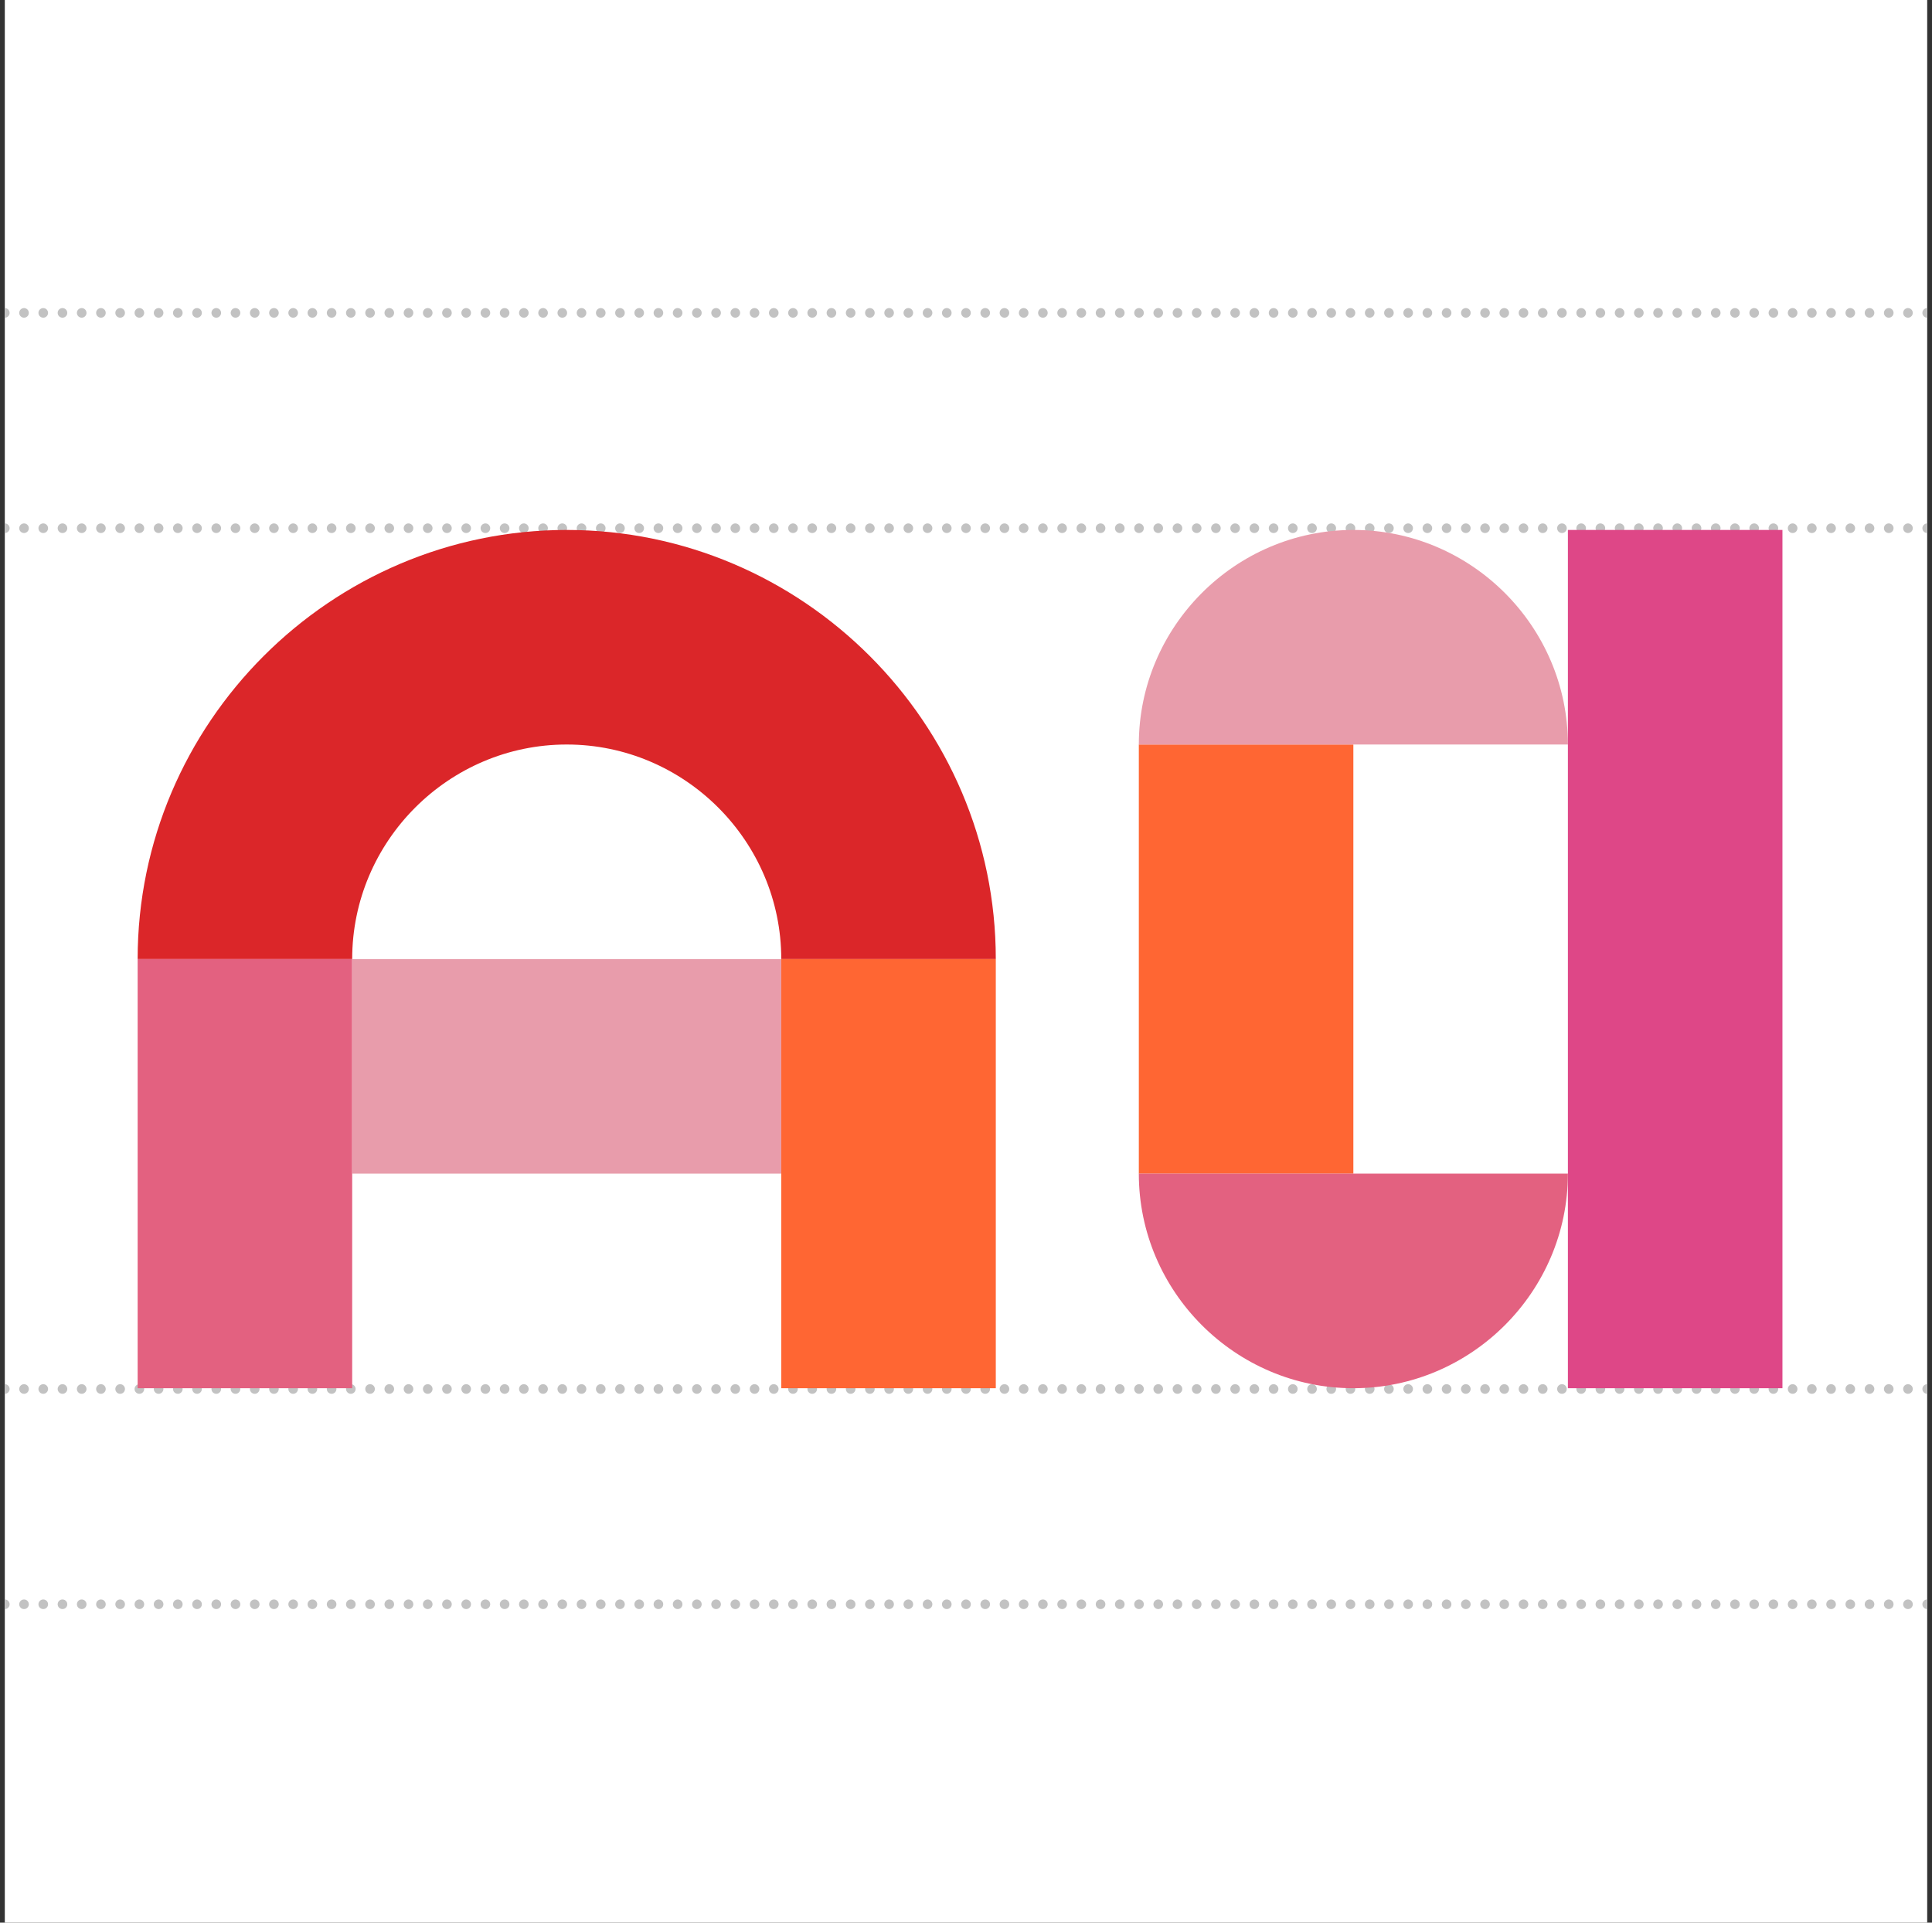 <?xml version="1.0" encoding="UTF-8"?>
<svg id="Layer_1" data-name="Layer 1" xmlns="http://www.w3.org/2000/svg" xmlns:xlink="http://www.w3.org/1999/xlink" viewBox="0 0 301.5 300">
  <rect x="0" y="0" width="301.5" height="300" fill="#333333" stroke="none"/>
  <defs>
    <style>
      .cls-1, .cls-2, .cls-3 {
        fill: none;
      }

      .cls-2 {
        stroke-dasharray: 0 0 0 3;
      }

      .cls-2, .cls-3 {
        stroke: #c2c2c2;
        stroke-linecap: round;
        stroke-linejoin: round;
        stroke-width: 1.5px;
      }

      .cls-4 {
        clip-path: url(#clippath);
      }

      .cls-5 {
        fill: #e89cab;
      }

      .cls-6 {
        fill: #fff;
      }

      .cls-7 {
        fill: #f63;
      }

      .cls-8 {
        fill: #de4787;
      }

      .cls-9 {
        fill: #db2629;
      }

      .cls-10 {
        fill: #e36180;
      }
    </style>
    <clipPath id="clippath">
      <rect class="cls-1" x=".75" width="300" height="300"/>
    </clipPath>
  </defs>
  <g class="cls-4">
    <polygon class="cls-6" points=".75 0 .75 300 300.75 300 300.75 0 .75 0 .75 0"/>
    <line class="cls-2" x1="3.75" y1="216.73" x2="299.25" y2="216.73"/>
    <path class="cls-3" d="M.75,216.73H.75m300,0h0"/>
    <line class="cls-2" x1="3.75" y1="48.82" x2="299.25" y2="48.82"/>
    <path class="cls-3" d="M.75,48.82H.75m300,0h0"/>
    <line class="cls-2" x1="3.75" y1="250.32" x2="299.25" y2="250.32"/>
    <path class="cls-3" d="M.75,250.32H.75m300,0h0"/>
    <line class="cls-2" x1="3.75" y1="82.42" x2="299.25" y2="82.42"/>
    <path class="cls-3" d="M.75,82.42H.75m300,0h0"/>
  </g>
  <path class="cls-9" d="M54.96,149.65c0-18.41,15.07-33.48,33.48-33.48s33.48,15.07,33.48,33.48h33.48c0-36.83-30.13-66.96-66.96-66.96S21.48,112.82,21.48,149.65H54.96Z"/>
  <polygon class="cls-10" points="54.96 216.61 54.96 149.65 21.48 149.65 21.48 216.61 54.96 216.61 54.96 216.61"/>
  <polygon class="cls-5" points="121.92 183.13 121.92 149.65 54.96 149.65 54.96 183.13 121.92 183.13 121.92 183.13"/>
  <polygon class="cls-7" points="155.4 216.61 155.4 149.65 121.92 149.65 121.92 216.61 155.4 216.61 155.4 216.61"/>
  <polygon class="cls-7" points="211.2 183.13 211.2 116.17 177.72 116.17 177.72 183.13 211.2 183.13 211.2 183.13"/>
  <path class="cls-5" d="M244.68,116.17c0-18.41-15.07-33.48-33.48-33.48s-33.48,15.07-33.48,33.48h66.96Z"/>
  <polygon class="cls-8" points="278.16 216.61 278.16 82.69 244.68 82.69 244.68 216.61 278.16 216.61 278.16 216.61"/>
  <path class="cls-10" d="M211.2,216.61c18.41,0,33.48-15.07,33.48-33.48h-66.96c0,18.41,15.07,33.48,33.48,33.48h0Z"/>
</svg>
